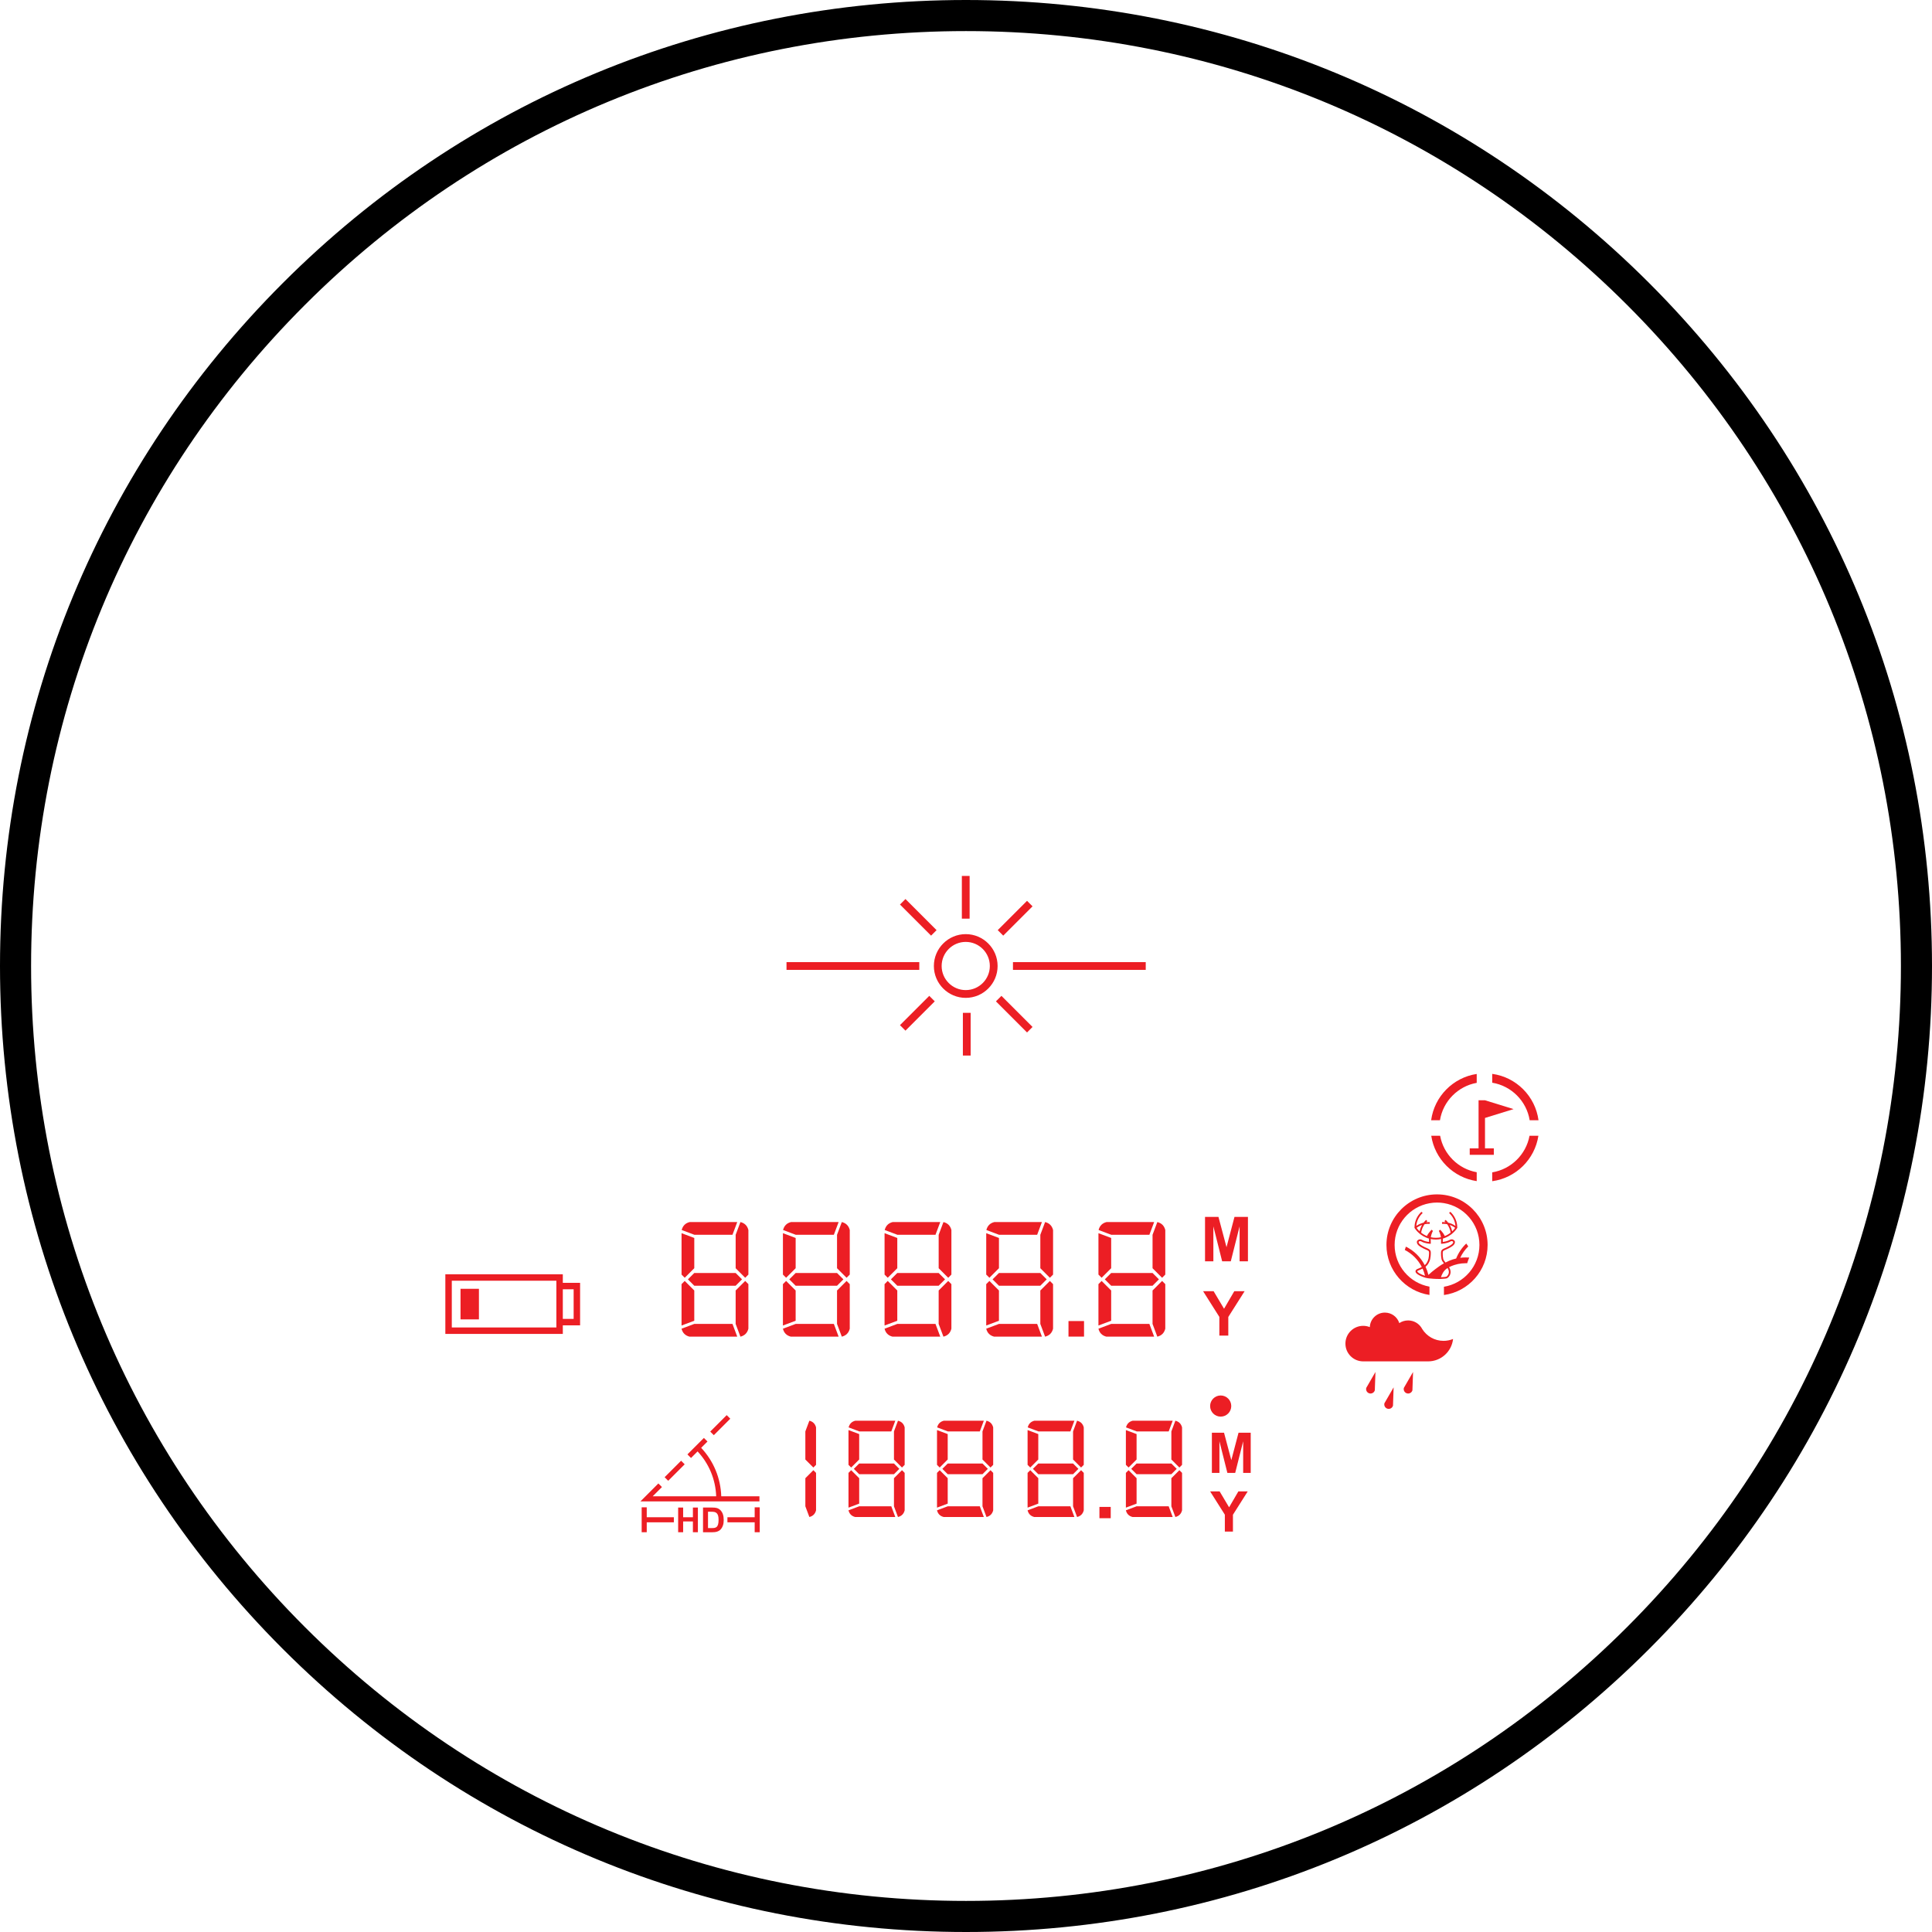 <?xml version="1.0" encoding="UTF-8"?><svg id="Layer_2" xmlns="http://www.w3.org/2000/svg" width="621.5" height="621.5" viewBox="0 0 621.5 621.5"><defs><style>.cls-1{fill:#ec1e24;}</style></defs><g id="Layer_1-2"><path d="m310.75,621.5c-83.005,0-161.042-32.323-219.734-91.016C32.323,471.792,0,393.755,0,310.75S32.323,149.71,91.016,91.017C149.708,32.324,227.745,0,310.75,0s161.04,32.324,219.733,91.017c58.693,58.693,91.017,136.729,91.017,219.733s-32.323,161.042-91.017,219.734-136.73,91.016-219.733,91.016Zm0-611.5c-80.334,0-155.859,31.284-212.663,88.088C41.283,154.892,10,230.417,10,310.75s31.283,155.859,88.087,212.663c56.804,56.804,132.329,88.087,212.663,88.087s155.858-31.283,212.662-88.087c56.805-56.804,88.088-132.329,88.088-212.663s-31.283-155.857-88.088-212.662C466.607,41.284,391.083,10,310.75,10Z"/><rect class="cls-1" x="253.011" y="309.5" width="42.712" height="2.501"/><rect class="cls-1" x="325.856" y="309.5" width="42.712" height="2.501"/><rect class="cls-1" x="309.416" y="281.778" width="2.499" height="13.74"/><rect class="cls-1" x="319.889" y="294.134" width="13.334" height="2.5" transform="translate(-113.222 317.426) rotate(-45)"/><rect class="cls-1" x="294.146" y="288.018" width="2.5" height="14.153" transform="translate(-122.144 295.317) rotate(-45.001)"/><path class="cls-1" d="m310.666,321c-5.652,0-10.25-4.598-10.25-10.25s4.598-10.25,10.25-10.25,10.251,4.598,10.251,10.25-4.599,10.25-10.251,10.25Zm0-18c-4.273,0-7.75,3.477-7.75,7.75s3.477,7.75,7.75,7.75,7.75-3.477,7.75-7.75-3.477-7.75-7.75-7.75Z"/><g><path class="cls-1" d="m467.431,430.731c-.433,4.051-3.863,7.206-8.029,7.206h-20.881c-3.158,0-5.716-2.559-5.716-5.716s2.559-5.716,5.716-5.716c.754,0,1.474.145,2.133.413.097-2.597,2.234-4.672,4.855-4.672,2.166,0,4.002,1.417,4.627,3.377.81-.542,1.786-.857,2.833-.857.054,0,.109,0,.161.004,1.724.052,3.232.958,4.115,2.309.085.155.171.306.266.454,1.426,2.282,3.962,3.801,6.851,3.801,1.087,0,2.121-.214,3.067-.603h0Z"/><path class="cls-1" d="m457.513,427.533c-.095-.147-.181-.298-.266-.454.097.145.185.296.266.454Z"/><path class="cls-1" d="m442.261,447.243c-.218.758-1.011,1.197-1.769.979-.758-.218-1.197-1.011-.979-1.769l.353-.608,2.599-4.492-.181,5.186-.023.702Z"/><path class="cls-1" d="m454.359,447.243c-.218.758-1.011,1.197-1.769.979-.758-.218-1.197-1.011-.979-1.769l.353-.608,2.599-4.492-.181,5.186-.023.702Z"/><path class="cls-1" d="m448.108,452.182c-.218.758-1.011,1.197-1.769.979-.758-.218-1.197-1.011-.979-1.769l.353-.608,2.599-4.492-.181,5.186-.023.702Z"/></g><path class="cls-1" d="m387.642,405.749v-14.292h4.319l2.593,9.749,2.564-9.749h4.329v14.292h-2.681v-11.251l-2.837,11.251h-2.778l-2.827-11.251v11.251h-2.681,0Z"/><path class="cls-1" d="m186.608,412.672h-5.558v-2.754h-37.789v19.185h37.789v-2.757h5.558v-13.674h0Zm-7.632,14.357h-33.641v-15.037h33.641v15.037Zm5.558-2.757h-3.484v-9.526h3.484v9.526Z"/><rect class="cls-1" x="148.142" y="414.592" width="5.923" height="9.838"/><g><path class="cls-1" d="m471.522,404.503c-.604,0-1.202.039-1.788.115.632-1.361,1.507-2.606,2.589-3.667-.227-.296-.446-.602-.65-.92-1.424,1.359-2.531,3.009-3.252,4.819-.362.082-.719.178-1.069.288-.824.259-1.611.602-2.362,1-.013-.015-.026-.032-.039-.047-.159-.2-.386-.491-.515-.709-.326-.548-.369-2.002-.318-2.623.026-.326.355-.499.644-.62l.068-.029c1.652-.706,2.399-1.236,2.734-1.557.474-.454.609-1.044.328-1.433-.203-.279-.794-.687-1.589-.235-.733.42-1.699.57-2.179.621l.021-1.076c.005-.001.01-.002.015-.004.112-.032.221-.065.331-.102.177-.059.351-.124.522-.197v-.002c.608-.249,1.18-.571,1.704-.953v.002c.089-.065.178-.132.264-.201.004-.002.007-.006.011-.009.05-.039.1-.08.15-.124.034-.026.065-.054.099-.082v-.002c.327-.282.636-.587.914-.918.134-.158.258-.323.379-.492l.002.002c.085-.117.167-.236.245-.357.002-.035.002-.071.002-.106,0-.022,0-.045-.002-.067,0-.245-.017-.489-.046-.725-.002-.039-.007-.078-.013-.117-.05-.388-.134-.767-.249-1.132-.309-.994-.838-1.892-1.53-2.637-.126-.136-.258-.268-.396-.392-.126.138-.258.268-.396.394.138.124.269.255.396.392.548.591.983,1.288,1.271,2.055.061.156.113.314.158.476.117.398.193.81.229,1.236,0-.002-.002-.002-.002-.002-.719-.505-1.513-.855-2.338-1.05-.132-.175-.275-.344-.424-.504-.126-.136-.258-.268-.396-.392-.126.138-.258.268-.396.394.124.113.245.231.36.355-.192-.022-.383-.035-.574-.039-.184-.004-.372-.002-.556.009.009.186.011.372.005.559.184-.013.37-.017.556-.011.37.011.738.052,1.1.126.565.788.953,1.712,1.106,2.713-.561.448-1.186.818-1.86,1.091-.296-.604-.68-1.158-1.134-1.647-.126-.136-.26-.268-.396-.392-.126.138-.26.268-.396.394.087.164.169.329.242.502.21.487.361,1.002.442,1.531-.528.117-1.076.178-1.639.178s-1.111-.061-1.639-.178c.082-.53.232-1.044.442-1.531.072-.173.154-.338.242-.502-.136-.126-.27-.257-.396-.394-.136.124-.27.256-.396.392-.454.489-.838,1.043-1.134,1.647-.673-.275-1.297-.643-1.86-1.091.152-1.002.541-1.925,1.106-2.713.362-.074.73-.115,1.1-.126.186-.006.372-.002.556.011-.006-.188-.004-.374.005-.559-.184-.011-.372-.013-.556-.009-.192.004-.383.017-.574.039.115-.124.236-.242.36-.355-.138-.126-.27-.257-.396-.394-.138.124-.27.257-.396.392-.149.16-.292.329-.424.504-.825.195-1.619.544-2.338,1.05.117-1.448.725-2.758,1.656-3.765.126-.138.258-.268.396-.392-.138-.126-.27-.257-.396-.394-.138.124-.269.256-.396.392-.946,1.018-1.589,2.323-1.779,3.769-.037.275-.058.556-.059.842-.002.022-.002.045-.002.067,0,.035,0,.071.002.106.078.121.16.24.245.357.119.169.247.331.381.489.281.331.586.639.914.922.169.147.344.286.524.416.526.385,1.097.704,1.704.953.171.072.346.138.522.197.11.037.219.071.331.102.008.002.017.004.025.006l.021,1.073c-.479-.051-1.445-.201-2.179-.621-.796-.453-1.387-.044-1.589.235-.28.389-.145.979.329,1.433.335.321,1.082.851,2.734,1.556l.112.048c.245.102.574.276.6.601.046.568-.06,2.042-.334,2.651-.297.664-.486,1.072-1.051,1.565-1.337-2.57-3.463-4.666-6.064-5.949-.1.364-.217.723-.346,1.072,2.354,1.201,4.272,3.133,5.471,5.488-.652.338-1.347.601-1.347.601-.062.021-.605.222-.675.692-.049.331.153.664.603.99.562.408,1.523.847,2.446,1.119.118.035.232.067.338.093.219.058.428.099.611.122l.343.042c.464.053.99.096,1.504.126l.323.017c.12.007.237.013.352.017.403.017.785.025,1.096.025.159,0,.298-.002.412-.007l.083-.004c1.228-.055,1.804-.122,2.051-.239.229-.107.807-.595,1.03-1.353.206-.701.069-1.44-.403-2.199.522-.259,1.062-.49,1.623-.673.401-.132.81-.243,1.228-.333.401-.084.808-.149,1.223-.193.427-.046.861-.071,1.299-.071.152,0,.307.004.457.009.177-.628.396-1.236.658-1.823-.368-.03-.74-.045-1.115-.045l-0.0 0Zm-5.172-10.465c.623.216,1.217.531,1.76.95-.286.403-.613.777-.972,1.115-.151-.738-.42-1.433-.788-2.065h0Zm-9.676,2.065c-.359-.34-.684-.712-.972-1.115.543-.418,1.137-.734,1.76-.95-.368.632-.637,1.327-.788,2.065h0Zm3.207,9.537c.325-.724.431-2.305.381-2.925-.038-.466-.355-.826-.969-1.083l-.08-.034c-1.575-.672-2.266-1.158-2.567-1.446-.255-.245-.37-.554-.262-.704.03-.041.307-.393.86-.077,1.129.647,2.664.716,2.729.719l.296.012-.03-1.53c.538.113,1.095.173,1.667.173.576,0,1.137-.061,1.678-.175l-.029,1.532.296-.012c.065-.003,1.599-.072,2.729-.718.553-.317.831.036.861.076.108.151-.007.46-.262.705-.302.289-.993.774-2.567,1.447l-.108.046c-.586.245-.903.605-.941,1.071-.032.4-.064,2.181.395,2.953.108.183.277.414.531.735-.515.288-1.064.603-1.516.946-.339.258-2.058,1.431-3.475,2.78-.215-.918-.525-1.798-.917-2.635l.061-.052c.7-.594.915-1.075,1.241-1.802v-0Zm-3.59,3.78c-.297-.215-.39-.377-.379-.456.013-.094.19-.206.313-.25.03-.011.724-.274,1.402-.625.336.737.6,1.511.786,2.316-.809-.255-1.646-.639-2.123-.984h0Zm9.731.231c-.176.627-.656.986-.738,1.027-.157.075-.746.136-1.743.182.233-.753.791-2.14,2.121-2.961l.025.041c.372.604.484,1.179.335,1.71Z"/><path class="cls-1" d="m462.274,384.216c-8.966,0-16.27,7.297-16.27,16.27,0,8.138,6.021,14.902,13.838,16.079v-2.669c-6.363-1.144-11.208-6.718-11.208-13.41s4.845-12.273,11.208-13.417c.789-.151,1.604-.224,2.432-.224.756,0,1.499.059,2.222.184,6.468,1.058,11.418,6.692,11.418,13.456s-4.95,12.391-11.418,13.45v2.656c7.928-1.078,14.048-7.895,14.048-16.105,0-8.973-7.297-16.27-16.27-16.27h0Z"/></g><path class="cls-1" d="m392.25,429.647v-6.015l-5.235-8.277h3.383l3.364,5.655,3.295-5.655h3.325l-5.255,8.296v5.996h-2.876 0Z"/><path class="cls-1" d="m389.848,473.817v-12.933h3.908l2.346,8.822,2.32-8.822h3.917v12.933h-2.426v-10.181l-2.567,10.181h-2.514l-2.558-10.181v10.181h-2.426Z"/><path class="cls-1" d="m394.017,492.697v-5.443l-4.737-7.49h3.061l3.044,5.117,2.982-5.117h3.009l-4.755,7.508v5.426h-2.603,0Z"/><circle class="cls-1" cx="392.68" cy="452.308" r="3.401"/><rect class="cls-1" x="343.719" y="424.967" width="5" height="5"/><rect class="cls-1" x="353.673" y="484.755" width="3.633" height="3.633"/><g><g><path class="cls-1" d="m218.153,492.899v-7.941h1.603v3.125h3.142v-3.125h1.603v7.941h-1.603v-3.472h-3.142v3.472h-1.603Z"/><path class="cls-1" d="m226.154,484.959h2.93c.661,0,1.164.05,1.511.152.466.137.865.381,1.197.731.332.35.585.779.758,1.287.173.507.26,1.133.26,1.877,0,.653-.081,1.217-.244,1.69-.199.578-.482,1.046-.85,1.403-.278.271-.654.482-1.127.634-.354.112-.827.168-1.419.168h-3.017v-7.941h0Zm1.603,1.343v5.26h1.197c.448,0,.771-.025.97-.076.26-.065.476-.175.647-.331.171-.155.311-.411.42-.767.108-.355.163-.84.163-1.454,0-.614-.054-1.085-.163-1.414s-.26-.585-.455-.769c-.195-.184-.442-.309-.742-.374-.224-.05-.663-.076-1.316-.076h-.72 0Z"/></g><g><polygon class="cls-1" points="208.048 484.886 206.418 484.886 206.418 492.899 208.048 492.899 208.048 489.708 216.77 489.708 216.77 488.078 208.048 488.078 208.048 484.886"/><polygon class="cls-1" points="242.771 484.886 242.771 488.078 234.004 488.078 234.004 489.708 242.771 489.708 242.771 492.899 244.401 492.899 244.401 484.886 242.771 484.886"/></g><g><path class="cls-1" d="m232.019,481.344c-.194-5.845-2.464-11.327-6.461-15.597l2.03-2.03-1.153-1.153-5.298,5.298,1.153,1.153,2.115-2.115c3.69,3.962,5.791,9.034,5.983,14.445h-20.428l2.984-2.984-1.153-1.153-5.766,5.767h38.279v-1.63h-12.285,0Z"/><rect class="cls-1" x="227.953" y="457.638" width="7.492" height="1.63" transform="translate(-256.312 298.114) rotate(-45)"/><rect class="cls-1" x="213.281" y="472.31" width="7.493" height="1.63" transform="translate(-270.984 292.037) rotate(-45)"/></g></g><polygon class="cls-1" points="477.704 369.421 480.547 369.421 480.547 371.489 472.794 371.489 472.794 369.421 475.637 369.421 475.637 353.945 477.704 353.945 486.897 356.787 477.704 359.63 477.704 369.421"/><path class="cls-1" d="m492.029,365.36c-1.106,6.031-5.933,10.78-11.999,11.773v2.846c7.63-1.043,13.697-7.032,14.852-14.62h-2.853Zm-28.761,0h-2.853c1.141,7.511,7.109,13.464,14.627,14.592v-2.861c-5.961-1.071-10.681-5.771-11.773-11.731Zm16.762-19.911v2.846c6.165,1.008,11.048,5.897,12.048,12.069h2.839c-1.036-7.729-7.159-13.866-14.888-14.916h0Zm-19.651,14.916h2.839c.986-6.095,5.763-10.942,11.823-12.027v-2.861c-7.616,1.149-13.633,7.236-14.662,14.888h0Z"/><rect class="cls-1" x="309.747" y="325.817" width="2.499" height="13.74"/><rect class="cls-1" x="288.439" y="324.7" width="13.334" height="2.5" transform="translate(-144.047 304.14) rotate(-45)"/><rect class="cls-1" x="325.017" y="319.163" width="2.5" height="14.153" transform="translate(-135.125 326.27) rotate(-45.001)"/><path class="cls-1" d="m223.341,398.239v9.731l-3.071,3.071-1.024-1.027v-13.311l4.096,1.536h0Zm-4.096,28.163v-13.311l1.024-1.027,3.071,3.071v9.731l-4.096,1.536h0Zm17.92,3.585h-15.36c-1.366-.339-2.221-1.196-2.56-2.562l4.096-1.536h12.289l1.536,4.098h0Zm-1.536-32.769h-12.239l-4.096-1.54c.342-1.361,1.194-2.219,2.56-2.558h15.31l-1.536,4.098Zm1.024,12.289l2.049,2.044-2.049,2.049h-13.313l-2.049-2.049,2.049-2.044h13.313Zm0-1.536v-10.753l1.536-4.098c1.366.339,2.219,1.196,2.56,2.558v14.338l-1.024,1.027-3.071-3.071h0Zm3.071,4.093l1.024,1.027v14.333c-.342,1.366-1.194,2.223-2.56,2.562l-1.536-4.098v-10.753l3.071-3.071h-0Z"/><path class="cls-1" d="m255.952,398.239v9.731l-3.071,3.071-1.024-1.027v-13.311l4.096,1.536h0Zm-4.096,28.163v-13.311l1.024-1.027,3.071,3.071v9.731l-4.096,1.536h0Zm17.92,3.585h-15.36c-1.366-.339-2.221-1.196-2.56-2.562l4.096-1.536h12.289l1.536,4.098h0Zm-1.536-32.769h-12.239l-4.096-1.54c.342-1.361,1.194-2.219,2.56-2.558h15.31l-1.536,4.098Zm1.024,12.289l2.049,2.044-2.049,2.049h-13.313l-2.049-2.049,2.049-2.044h13.313,0Zm0-1.536v-10.753l1.536-4.098c1.366.339,2.219,1.196,2.56,2.558v14.338l-1.024,1.027-3.071-3.071h0Zm3.071,4.093l1.024,1.027v14.333c-.342,1.366-1.194,2.223-2.56,2.562l-1.536-4.098v-10.753l3.071-3.071h-0Z"/><path class="cls-1" d="m276.39,461.327v8.177l-2.58,2.58-.861-.863v-11.185l3.441,1.29Zm-3.441,23.663v-11.185l.861-.863,2.58,2.58v8.177l-3.441,1.29Zm15.057,3.012h-12.906c-1.148-.285-1.866-1.005-2.151-2.153l3.441-1.29h10.326l1.29,3.443h-0Zm-1.29-27.534h-10.283l-3.441-1.294c.287-1.144,1.003-1.864,2.151-2.149h12.864l-1.29,3.443Zm.861,10.326l1.722,1.718-1.722,1.722h-11.187l-1.722-1.722,1.722-1.718h11.187Zm0-1.29v-9.036l1.29-3.443c1.148.285,1.864,1.005,2.151,2.149v12.047l-.861.863-2.58-2.58h0Zm2.58,3.439l.861.863v12.043c-.287,1.148-1.003,1.868-2.151,2.153l-1.29-3.443v-9.036l2.58-2.58h-0Z"/><path class="cls-1" d="m304.866,461.327v8.177l-2.58,2.58-.861-.863v-11.185l3.441,1.29Zm-3.441,23.663v-11.185l.861-.863,2.58,2.58v8.177l-3.441,1.29Zm15.057,3.012h-12.906c-1.148-.285-1.866-1.005-2.151-2.153l3.441-1.29h10.326l1.29,3.443h-0Zm-1.29-27.534h-10.283l-3.441-1.294c.287-1.144,1.003-1.864,2.151-2.149h12.864l-1.29,3.443Zm.861,10.326l1.722,1.718-1.722,1.722h-11.187l-1.722-1.722,1.722-1.718h11.187Zm0-1.29v-9.036l1.29-3.443c1.148.285,1.864,1.005,2.151,2.149v12.047l-.861.863-2.58-2.58h0Zm2.58,3.439l.861.863v12.043c-.287,1.148-1.003,1.868-2.151,2.153l-1.29-3.443v-9.036l2.58-2.58h-0Z"/><path class="cls-1" d="m334.003,461.327v8.177l-2.58,2.58-.861-.863v-11.185l3.441,1.29Zm-3.441,23.663v-11.185l.861-.863,2.58,2.58v8.177l-3.441,1.29Zm15.057,3.012h-12.906c-1.148-.285-1.866-1.005-2.151-2.153l3.441-1.29h10.326l1.29,3.443h-0Zm-1.29-27.534h-10.283l-3.441-1.294c.287-1.144,1.003-1.864,2.151-2.149h12.864l-1.29,3.443Zm.861,10.326l1.722,1.718-1.722,1.722h-11.187l-1.722-1.722,1.722-1.718h11.187Zm0-1.29v-9.036l1.29-3.443c1.148.285,1.864,1.005,2.151,2.149v12.047l-.861.863-2.58-2.58h0Zm2.58,3.439l.861.863v12.043c-.287,1.148-1.003,1.868-2.151,2.153l-1.29-3.443v-9.036l2.58-2.58h-0Z"/><path class="cls-1" d="m365.625,461.327v8.177l-2.58,2.58-.861-.863v-11.185l3.441,1.29Zm-3.441,23.663v-11.185l.861-.863,2.58,2.58v8.177l-3.441,1.29Zm15.057,3.012h-12.906c-1.148-.285-1.866-1.005-2.151-2.153l3.441-1.29h10.326l1.29,3.443h-0Zm-1.29-27.534h-10.283l-3.441-1.294c.287-1.144,1.003-1.864,2.151-2.149h12.864l-1.29,3.443Zm.861,10.326l1.722,1.718-1.722,1.722h-11.187l-1.722-1.722,1.722-1.718h11.187Zm0-1.29v-9.036l1.29-3.443c1.148.285,1.864,1.005,2.151,2.149v12.047l-.861.863-2.58-2.58h0Zm2.58,3.439l.861.863v12.043c-.287,1.148-1.003,1.868-2.151,2.153l-1.29-3.443v-9.036l2.58-2.58h-0Z"/><path class="cls-1" d="m288.647,398.239v9.731l-3.071,3.071-1.024-1.027v-13.311l4.096,1.536h0Zm-4.096,28.163v-13.311l1.024-1.027,3.071,3.071v9.731l-4.096,1.536h0Zm17.92,3.585h-15.36c-1.366-.339-2.221-1.196-2.56-2.562l4.096-1.536h12.289l1.536,4.098h0Zm-1.536-32.769h-12.239l-4.096-1.54c.342-1.361,1.194-2.219,2.56-2.558h15.31l-1.536,4.098Zm1.024,12.289l2.049,2.044-2.049,2.049h-13.313l-2.049-2.049,2.049-2.044h13.313Zm0-1.536v-10.753l1.536-4.098c1.366.339,2.219,1.196,2.56,2.558v14.338l-1.024,1.027-3.071-3.071h0Zm3.071,4.093l1.024,1.027v14.333c-.342,1.366-1.194,2.223-2.56,2.562l-1.536-4.098v-10.753l3.071-3.071h-0Z"/><path class="cls-1" d="m321.351,398.239v9.731l-3.071,3.071-1.024-1.027v-13.311l4.096,1.536h0Zm-4.096,28.163v-13.311l1.024-1.027,3.071,3.071v9.731l-4.096,1.536h0Zm17.92,3.585h-15.36c-1.366-.339-2.221-1.196-2.56-2.562l4.096-1.536h12.289l1.536,4.098h0Zm-1.536-32.769h-12.239l-4.096-1.54c.342-1.361,1.194-2.219,2.56-2.558h15.31l-1.536,4.098Zm1.024,12.289l2.049,2.044-2.049,2.049h-13.313l-2.049-2.049,2.049-2.044h13.313,0Zm0-1.536v-10.753l1.536-4.098c1.366.339,2.219,1.196,2.56,2.558v14.338l-1.024,1.027-3.071-3.071h0Zm3.071,4.093l1.024,1.027v14.333c-.342,1.366-1.194,2.223-2.56,2.562l-1.536-4.098v-10.753l3.071-3.071h-0Z"/><path class="cls-1" d="m357.451,398.239v9.731l-3.071,3.071-1.024-1.027v-13.311l4.096,1.536h0Zm-4.096,28.163v-13.311l1.024-1.027,3.071,3.071v9.731l-4.096,1.536h0Zm17.92,3.585h-15.36c-1.366-.339-2.221-1.196-2.56-2.562l4.096-1.536h12.289l1.536,4.098h0Zm-1.536-32.769h-12.239l-4.096-1.54c.342-1.361,1.194-2.219,2.56-2.558h15.31l-1.536,4.098Zm1.024,12.289l2.049,2.044-2.049,2.049h-13.313l-2.049-2.049,2.049-2.044h13.313,0Zm0-1.536v-10.753l1.536-4.098c1.366.339,2.219,1.196,2.56,2.558v14.338l-1.024,1.027-3.071-3.071h0Zm3.071,4.093l1.024,1.027v14.333c-.342,1.366-1.194,2.223-2.56,2.562l-1.536-4.098v-10.753l3.071-3.071h-0Z"/><path class="cls-1" d="m259.071,469.503v-9.036l1.29-3.443c1.148.285,1.864,1.005,2.151,2.149v12.047l-.861.863-2.58-2.58h0Z"/><path class="cls-1" d="m261.652,472.942l.861.863v12.043c-.287,1.148-1.003,1.868-2.151,2.153l-1.29-3.443v-9.036l2.58-2.58h-0Z"/></g></svg>